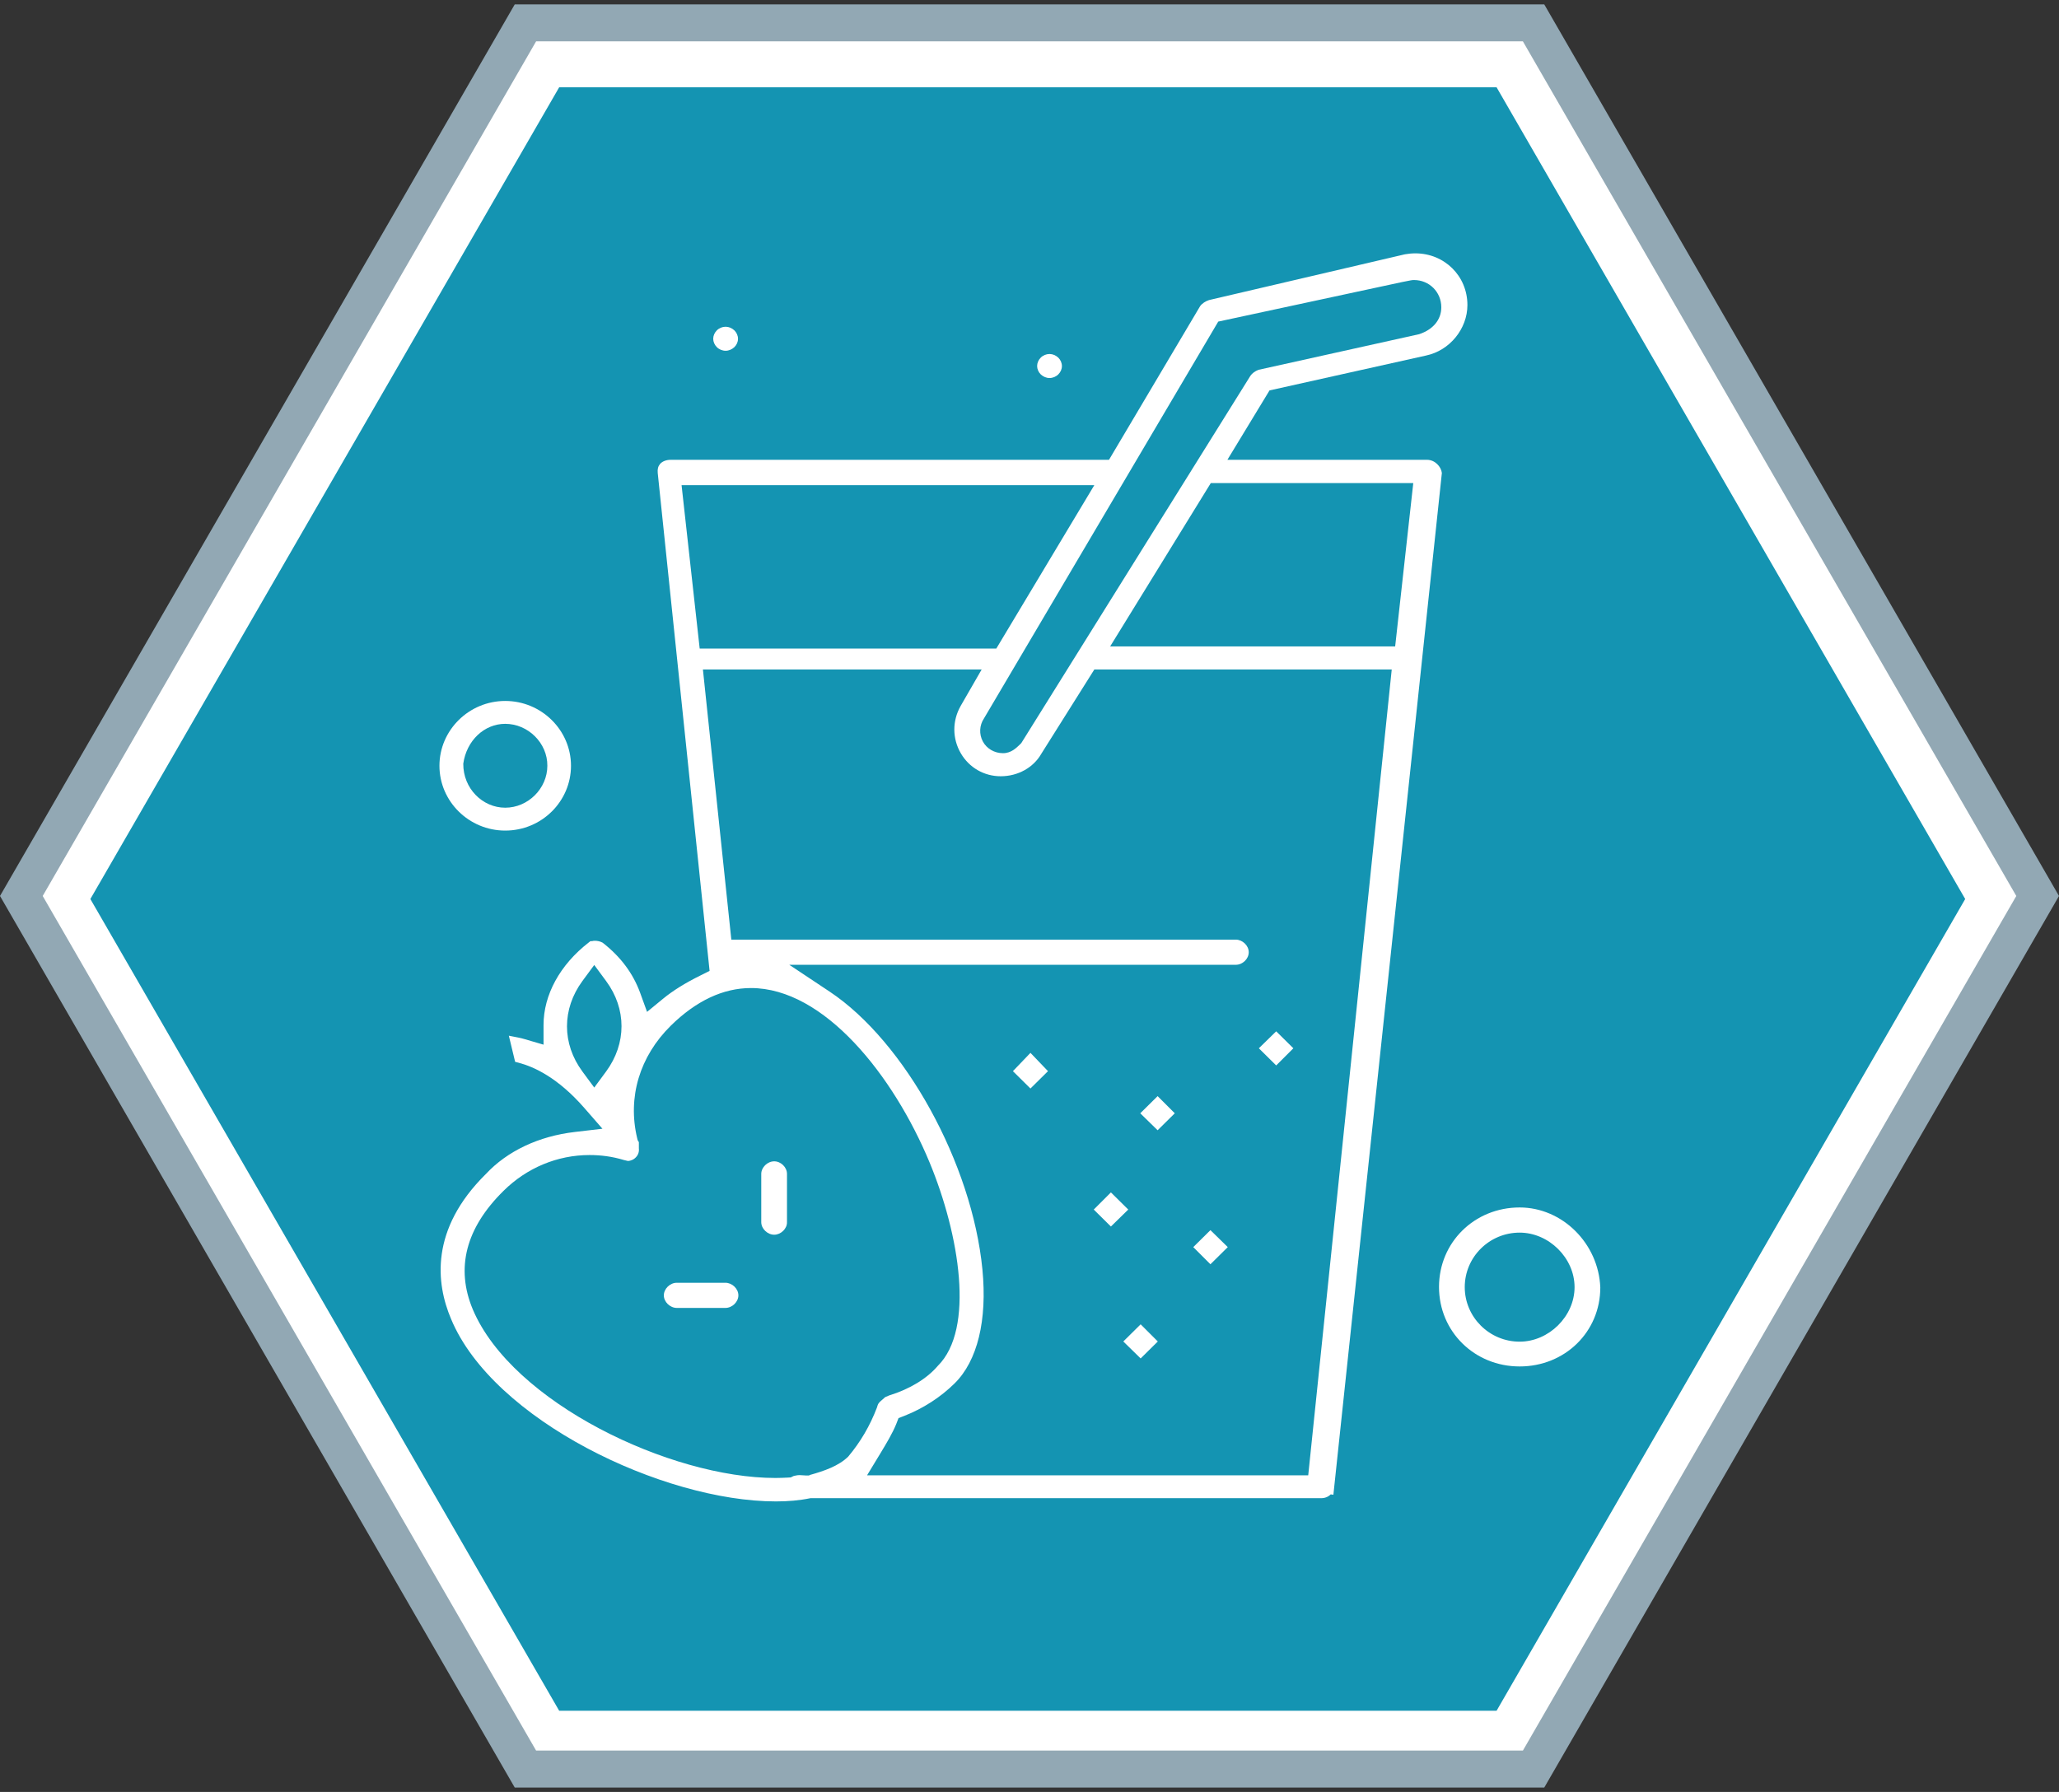 <?xml version="1.0" encoding="utf-8"?>
<!-- Generator: Adobe Illustrator 24.2.3, SVG Export Plug-In . SVG Version: 6.00 Build 0)  -->
<svg version="1.1" id="Layer_1" xmlns="http://www.w3.org/2000/svg" xmlns:xlink="http://www.w3.org/1999/xlink" x="0px" y="0px"
	 viewBox="0 0 108 94" style="enable-background:new 0 0 108 94;" xml:space="preserve">
<rect x="0" y="0" width="108" height="94" fill="#333333" stroke="none"/>
<style type="text/css">
	.st0{fill:#FFFFFF;}
	.st1{fill:#1494B2;}
	.st2{fill:#92A8B4;}
</style>
<g>
	<polygon class="st0" points="80.55,1.26 27.55,1.26 1.05,47.16 27.55,93.06 80.55,93.06 107.05,47.16 	"/>
</g>
<polygon class="st1" points="78.5,4.58 29.33,4.58 4.74,47.16 29.33,89.74 78.5,89.74 103.08,47.16 "/>
<path class="st2" d="M81,0.23H27L0,47l27,46.77h54L108,47L81,0.23z M79.88,91.83H28.12L2.24,47L28.12,2.17h51.76L105.76,47
	L79.88,91.83z"/>
<g>
	<path class="st0" d="M40.61,64.77c-0.35,0-0.68-0.31-0.68-0.66v-2.53c0-0.34,0.32-0.66,0.68-0.66c0.35,0,0.67,0.31,0.67,0.66v2.53
		C41.29,64.45,40.96,64.77,40.61,64.77z"/>
	<path class="st0" d="M40.61,64.44c-0.17,0-0.35-0.17-0.35-0.33v-2.53c0-0.16,0.17-0.33,0.35-0.33s0.35,0.17,0.35,0.33v2.53
		C40.96,64.27,40.78,64.44,40.61,64.44z"/>
	<path class="st0" d="M35.5,68.61c-0.35,0-0.68-0.31-0.68-0.66c0-0.34,0.32-0.66,0.68-0.66h2.55c0.35,0,0.68,0.31,0.68,0.66
		c0,0.34-0.32,0.66-0.68,0.66H35.5z"/>
	<path class="st0" d="M35.5,68.28c-0.17,0-0.35-0.17-0.35-0.33c0-0.16,0.17-0.33,0.35-0.33h2.55c0.17,0,0.35,0.17,0.35,0.33
		c0,0.16-0.17,0.33-0.35,0.33H35.5z"/>
	<path class="st0" d="M40.7,78.76c-5.92,0-14.84-4.27-17.04-9.57c-0.79-1.86-1.12-4.7,1.83-7.61c1.12-1.2,2.77-1.98,4.66-2.2
		l1.45-0.17l-0.96-1.1c-1.38-1.58-2.63-2.15-3.43-2.36l-0.19-0.05l-0.33-1.37l0.51,0.1c0.11,0.02,0.21,0.05,0.32,0.08l0.99,0.29
		v-1.03c0-1.58,0.86-3.16,2.37-4.33l0.09-0.07h0.11c-0.02-0.01,0.05-0.02,0.12-0.02c0.14,0,0.28,0.03,0.41,0.1
		c0.95,0.74,1.59,1.61,1.96,2.61l0.37,1.02l0.84-0.69c0.51-0.42,1.17-0.83,1.96-1.22l0.48-0.24l-2.72-26.12
		c-0.02-0.2,0.02-0.35,0.12-0.47c0.12-0.14,0.33-0.22,0.56-0.22h22.99l4.78-8.06c0.1-0.14,0.28-0.26,0.47-0.32l10.27-2.4
		c0.17-0.03,0.36-0.05,0.55-0.05c1.53,0,2.73,1.19,2.73,2.71c0,1.25-0.93,2.39-2.17,2.65l-8.21,1.83l-2.21,3.64h10.47
		c0.42,0,0.74,0.36,0.78,0.69l-5.69,53.6l-0.14-0.02c-0.13,0.13-0.3,0.2-0.5,0.2H42.51C41.93,78.71,41.33,78.76,40.7,78.76z
		 M30.92,60.59c-1.68,0-3.29,0.67-4.51,1.88c-1.98,1.95-2.52,4.05-1.61,6.22c2.07,4.89,10.37,8.84,15.87,8.84
		c0.23,0,0.45-0.01,0.66-0.02l0.15-0.01l0.14-0.07c0.2-0.05,0.27-0.05,0.32-0.05c0.19,0.01,0.27,0.02,0.34,0.02h0.15l0.06-0.03
		c0.75-0.21,1.5-0.47,2-0.96c0.64-0.76,1.14-1.61,1.51-2.58l0.03-0.1c0.03-0.11,0.11-0.19,0.23-0.29l0.17-0.15l0.21-0.09
		c1.08-0.33,1.99-0.89,2.55-1.55c1.95-1.93,1.14-6.88-0.43-10.67c-1.89-4.55-5.52-9.15-9.37-9.15c-1.46,0-2.88,0.67-4.21,1.98
		c-1.63,1.61-2.27,3.75-1.76,5.89l0.03,0.12l0.03,0.04l0.03,0.06l0,0.32c0.02,0.17-0.03,0.33-0.14,0.45
		c-0.11,0.13-0.28,0.21-0.44,0.21l-0.21-0.05C32.13,60.67,31.53,60.59,30.92,60.59z M46.83,77.39h21.79l4.38-42.27H57.4l-2.78,4.42
		c-0.41,0.72-1.22,1.18-2.13,1.18c-0.87,0-1.65-0.45-2.09-1.2c-0.45-0.77-0.46-1.7-0.01-2.49l1.1-1.91H36.87l1.49,14.17h26.46
		c0.35,0,0.68,0.31,0.68,0.66s-0.32,0.66-0.68,0.66H41.4l2.12,1.41c3.95,2.63,7.47,9.03,8.01,14.57c0.26,2.67-0.26,4.8-1.46,5.98
		c-0.73,0.72-1.64,1.31-2.63,1.7l-0.31,0.12l-0.12,0.31c-0.2,0.49-0.5,0.99-0.82,1.52l-0.71,1.17L46.83,77.39z M30.55,51.46
		c-1.08,1.47-1.08,3.29,0,4.75l0.62,0.84l0.62-0.84c1.08-1.47,1.08-3.29,0-4.75l-0.62-0.84L30.55,51.46z M51.61,37.69
		c-0.24,0.36-0.26,0.82-0.06,1.2c0.2,0.38,0.61,0.62,1.06,0.62c0.43,0,0.7-0.28,0.87-0.44l0.09-0.09l12.02-19.27
		c0.09-0.13,0.24-0.24,0.42-0.31l8.43-1.87c0.72-0.24,1.16-0.75,1.16-1.41c0-0.8-0.63-1.43-1.43-1.43l-0.02,0
		c-0.13,0-0.32,0.04-3.51,0.73l-6.74,1.45L51.61,37.69z M52.26,34.02l5.14-8.57H35.75l0.95,8.57H52.26z M73.18,33.91l0.95-8.57
		H63.51l-5.28,8.57H73.18z"/>
	<path class="st0" d="M40.7,78.43c-5.82,0-14.58-4.18-16.73-9.36c-0.76-1.78-1.06-4.47,1.76-7.25c1.08-1.16,2.66-1.9,4.46-2.11
		l2.07-0.24l-1.37-1.57c-1.42-1.62-2.72-2.24-3.6-2.46l-0.16-0.67c0.1,0.02,0.2,0.04,0.29,0.07l1.41,0.42v-1.47
		c0-1.48,0.82-2.97,2.24-4.07l0,0c0,0,0.05-0.02,0.12-0.02c0.09,0,0.18,0.02,0.27,0.07c0.85,0.67,1.45,1.48,1.8,2.42l0.53,1.45
		l1.19-0.98c0.49-0.4,1.13-0.8,1.9-1.18l0.69-0.34l-2.75-26.34c-0.02-0.14,0.02-0.19,0.04-0.22c0.06-0.07,0.18-0.11,0.31-0.11h23.17
		l4.87-8.22c0.03-0.05,0.15-0.13,0.29-0.17l10.24-2.39c0.14-0.03,0.3-0.04,0.47-0.04c1.35,0,2.4,1.04,2.4,2.38
		c0,1.1-0.82,2.1-1.91,2.33l-8.36,1.86l-2.59,4.26h11.06c0.25,0,0.43,0.23,0.45,0.4l-5.66,53.17c0,0,0,0,0,0
		c0,0-0.07,0.23-0.35,0.23H42.51l-0.09,0.02C41.89,78.38,41.32,78.43,40.7,78.43z M30.92,60.26c-1.77,0-3.46,0.7-4.74,1.97
		c-2.08,2.06-2.65,4.27-1.69,6.58c2.12,5.01,10.58,9.04,16.17,9.04c0.23,0,0.46-0.01,0.69-0.02l0.22-0.01l0.2-0.1
		c0.09-0.01,0.14-0.02,0.17-0.02c0.03,0,0.05,0,0.06,0c0.1,0.01,0.19,0.02,0.28,0.02h0.15l0.15-0.04c0.79-0.22,1.59-0.5,2.14-1.04
		c0.7-0.82,1.21-1.71,1.59-2.7l0.04-0.12c0.01-0.03,0.09-0.1,0.14-0.14l0.13-0.12c0.02-0.01,0.09-0.04,0.18-0.08
		c1.09-0.33,2.06-0.92,2.67-1.64c2.03-2,1.29-6.99-0.38-11.01c-1.93-4.65-5.67-9.35-9.68-9.35c-1.55,0-3.05,0.7-4.44,2.07
		c-1.71,1.69-2.39,3.95-1.85,6.2l0.03,0.12l0.06,0.11c0,0.03-0.01,0.23-0.01,0.23l0.01,0.06c0,0.03,0.01,0.1-0.06,0.19
		c-0.05,0.06-0.13,0.1-0.19,0.1l-0.12-0.03C32.19,60.35,31.56,60.26,30.92,60.26z M43.34,52.28c3.88,2.58,7.33,8.87,7.86,14.33
		c0.25,2.57-0.23,4.6-1.36,5.72c-0.7,0.69-1.57,1.25-2.52,1.63l-0.44,0.17l-0.18,0.44c-0.19,0.46-0.48,0.95-0.8,1.47l-1.01,1.67
		l1.94,0.02h22.09l4.45-42.93H57.22l-2.88,4.58c-0.36,0.64-1.08,1.02-1.85,1.02c-0.75,0-1.43-0.39-1.81-1.03
		c-0.39-0.66-0.39-1.47-0.01-2.16l1.39-2.4H36.5l1.56,14.82h26.76c0.17,0,0.35,0.17,0.35,0.33s-0.17,0.33-0.35,0.33H40.31
		L43.34,52.28z M30.29,51.27c-1.17,1.59-1.17,3.56,0,5.14l0.88,1.2l0.88-1.2c1.17-1.59,1.17-3.56,0-5.14l-0.88-1.2L30.29,51.27z
		 M74.13,14.36c-0.17,0-0.17,0-3.58,0.73l-6.88,1.48L51.33,37.53c-0.29,0.43-0.33,1.02-0.07,1.52c0.26,0.49,0.78,0.8,1.35,0.8
		c0.56,0,0.91-0.35,1.1-0.53l0.09-0.09l12.07-19.33c0.04-0.06,0.14-0.14,0.26-0.18l8.37-1.85c0.91-0.29,1.42-0.95,1.42-1.73
		c0-0.99-0.78-1.76-1.76-1.76L74.13,14.36z M36.41,34.35h16.04l5.54-9.22h-22.6L36.41,34.35z M57.64,34.24h15.83l1.02-9.22H63.32
		L57.64,34.24z"/>
	<path class="st0" d="M55.05,19.83c-0.17,0-0.33-0.07-0.46-0.19c-0.12-0.12-0.19-0.28-0.19-0.44s0.07-0.32,0.19-0.44
		c0.12-0.12,0.29-0.19,0.46-0.19c0.17,0,0.33,0.07,0.46,0.19c0.12,0.12,0.19,0.28,0.19,0.44c0,0.17-0.07,0.32-0.19,0.44
		C55.39,19.76,55.22,19.83,55.05,19.83z"/>
	<path class="st0" d="M55.05,19.5c-0.06,0-0.15-0.02-0.23-0.09c-0.08-0.07-0.09-0.15-0.09-0.21s0.02-0.13,0.09-0.21
		c0.08-0.08,0.17-0.09,0.23-0.09c0.06,0,0.15,0.02,0.23,0.09c0.08,0.07,0.09,0.15,0.09,0.21s-0.02,0.13-0.09,0.21
		C55.2,19.48,55.11,19.5,55.05,19.5z"/>
	<polygon class="st0" points="62.59,65.42 63.49,64.53 64.4,65.42 63.49,66.32 	"/>
	<polygon class="st0" points="63.06,65.42 63.49,64.99 63.93,65.42 63.49,65.86 	"/>
	<polygon class="st0" points="59.81,58.4 60.72,57.5 61.62,58.4 60.72,59.29 	"/>
	<polygon class="st0" points="60.28,58.4 60.72,57.96 61.15,58.4 60.72,58.83 	"/>
	<polygon class="st0" points="57.37,63.45 58.27,62.55 59.18,63.45 58.27,64.34 	"/>
	<polygon class="st0" points="57.84,63.45 58.27,63.02 58.71,63.45 58.27,63.88 	"/>
	<polygon class="st0" points="53.13,56.19 54.05,55.23 54.97,56.19 54.05,57.1 	"/>
	<polygon class="st0" points="53.59,56.18 54.05,55.7 54.51,56.18 54.05,56.63 	"/>
	<polygon class="st0" points="66.03,54.99 66.94,54.1 67.84,54.99 66.94,55.89 	"/>
	<polygon class="st0" points="66.5,54.99 66.94,54.56 67.37,54.99 66.94,55.43 	"/>
	<polygon class="st0" points="58.92,70.37 59.83,69.47 60.73,70.37 59.83,71.26 	"/>
	<polygon class="st0" points="59.39,70.37 59.83,69.93 60.27,70.37 59.83,70.8 	"/>
	<path class="st0" d="M38.06,18.4c-0.17,0-0.34-0.07-0.46-0.19c-0.12-0.12-0.19-0.28-0.19-0.44s0.07-0.32,0.19-0.44
		c0.12-0.12,0.29-0.19,0.46-0.19c0.17,0,0.33,0.07,0.46,0.19c0.12,0.12,0.19,0.28,0.19,0.44c0,0.17-0.07,0.32-0.19,0.44
		C38.39,18.33,38.23,18.4,38.06,18.4z"/>
	<path class="st0" d="M26.5,43.57c-1.9,0-3.45-1.53-3.45-3.4s1.55-3.4,3.45-3.4c1.9,0,3.45,1.53,3.45,3.4S28.41,43.57,26.5,43.57z
		 M26.5,37.97c-1.1,0-2.03,0.88-2.2,2.09c-0.01,1.3,1.01,2.31,2.2,2.31c1.2,0,2.21-1.01,2.21-2.2C28.72,38.98,27.7,37.97,26.5,37.97
		z"/>
	<path class="st0" d="M79.71,71.68c-2.37,0-4.23-1.83-4.23-4.17c0-2.34,1.86-4.17,4.23-4.17c2.24,0,4.14,1.89,4.23,4.2
		C83.94,69.87,82.08,71.68,79.71,71.68z M79.71,64.66c-1.59,0-2.88,1.28-2.88,2.86c0,1.57,1.29,2.86,2.88,2.86
		c1.53,0,2.88-1.33,2.88-2.86S81.24,64.66,79.71,64.66z"/>
	<path class="st0" d="M79.71,71.35c-2.19,0-3.9-1.69-3.9-3.84c0-2.15,1.71-3.84,3.9-3.84c2.06,0,3.81,1.74,3.9,3.89
		C83.61,69.67,81.9,71.35,79.71,71.35z M79.71,64.33c-1.77,0-3.21,1.43-3.21,3.18s1.44,3.18,3.21,3.18c1.71,0,3.21-1.49,3.21-3.18
		C82.92,65.81,81.42,64.33,79.71,64.33z"/>
</g>
</svg>
